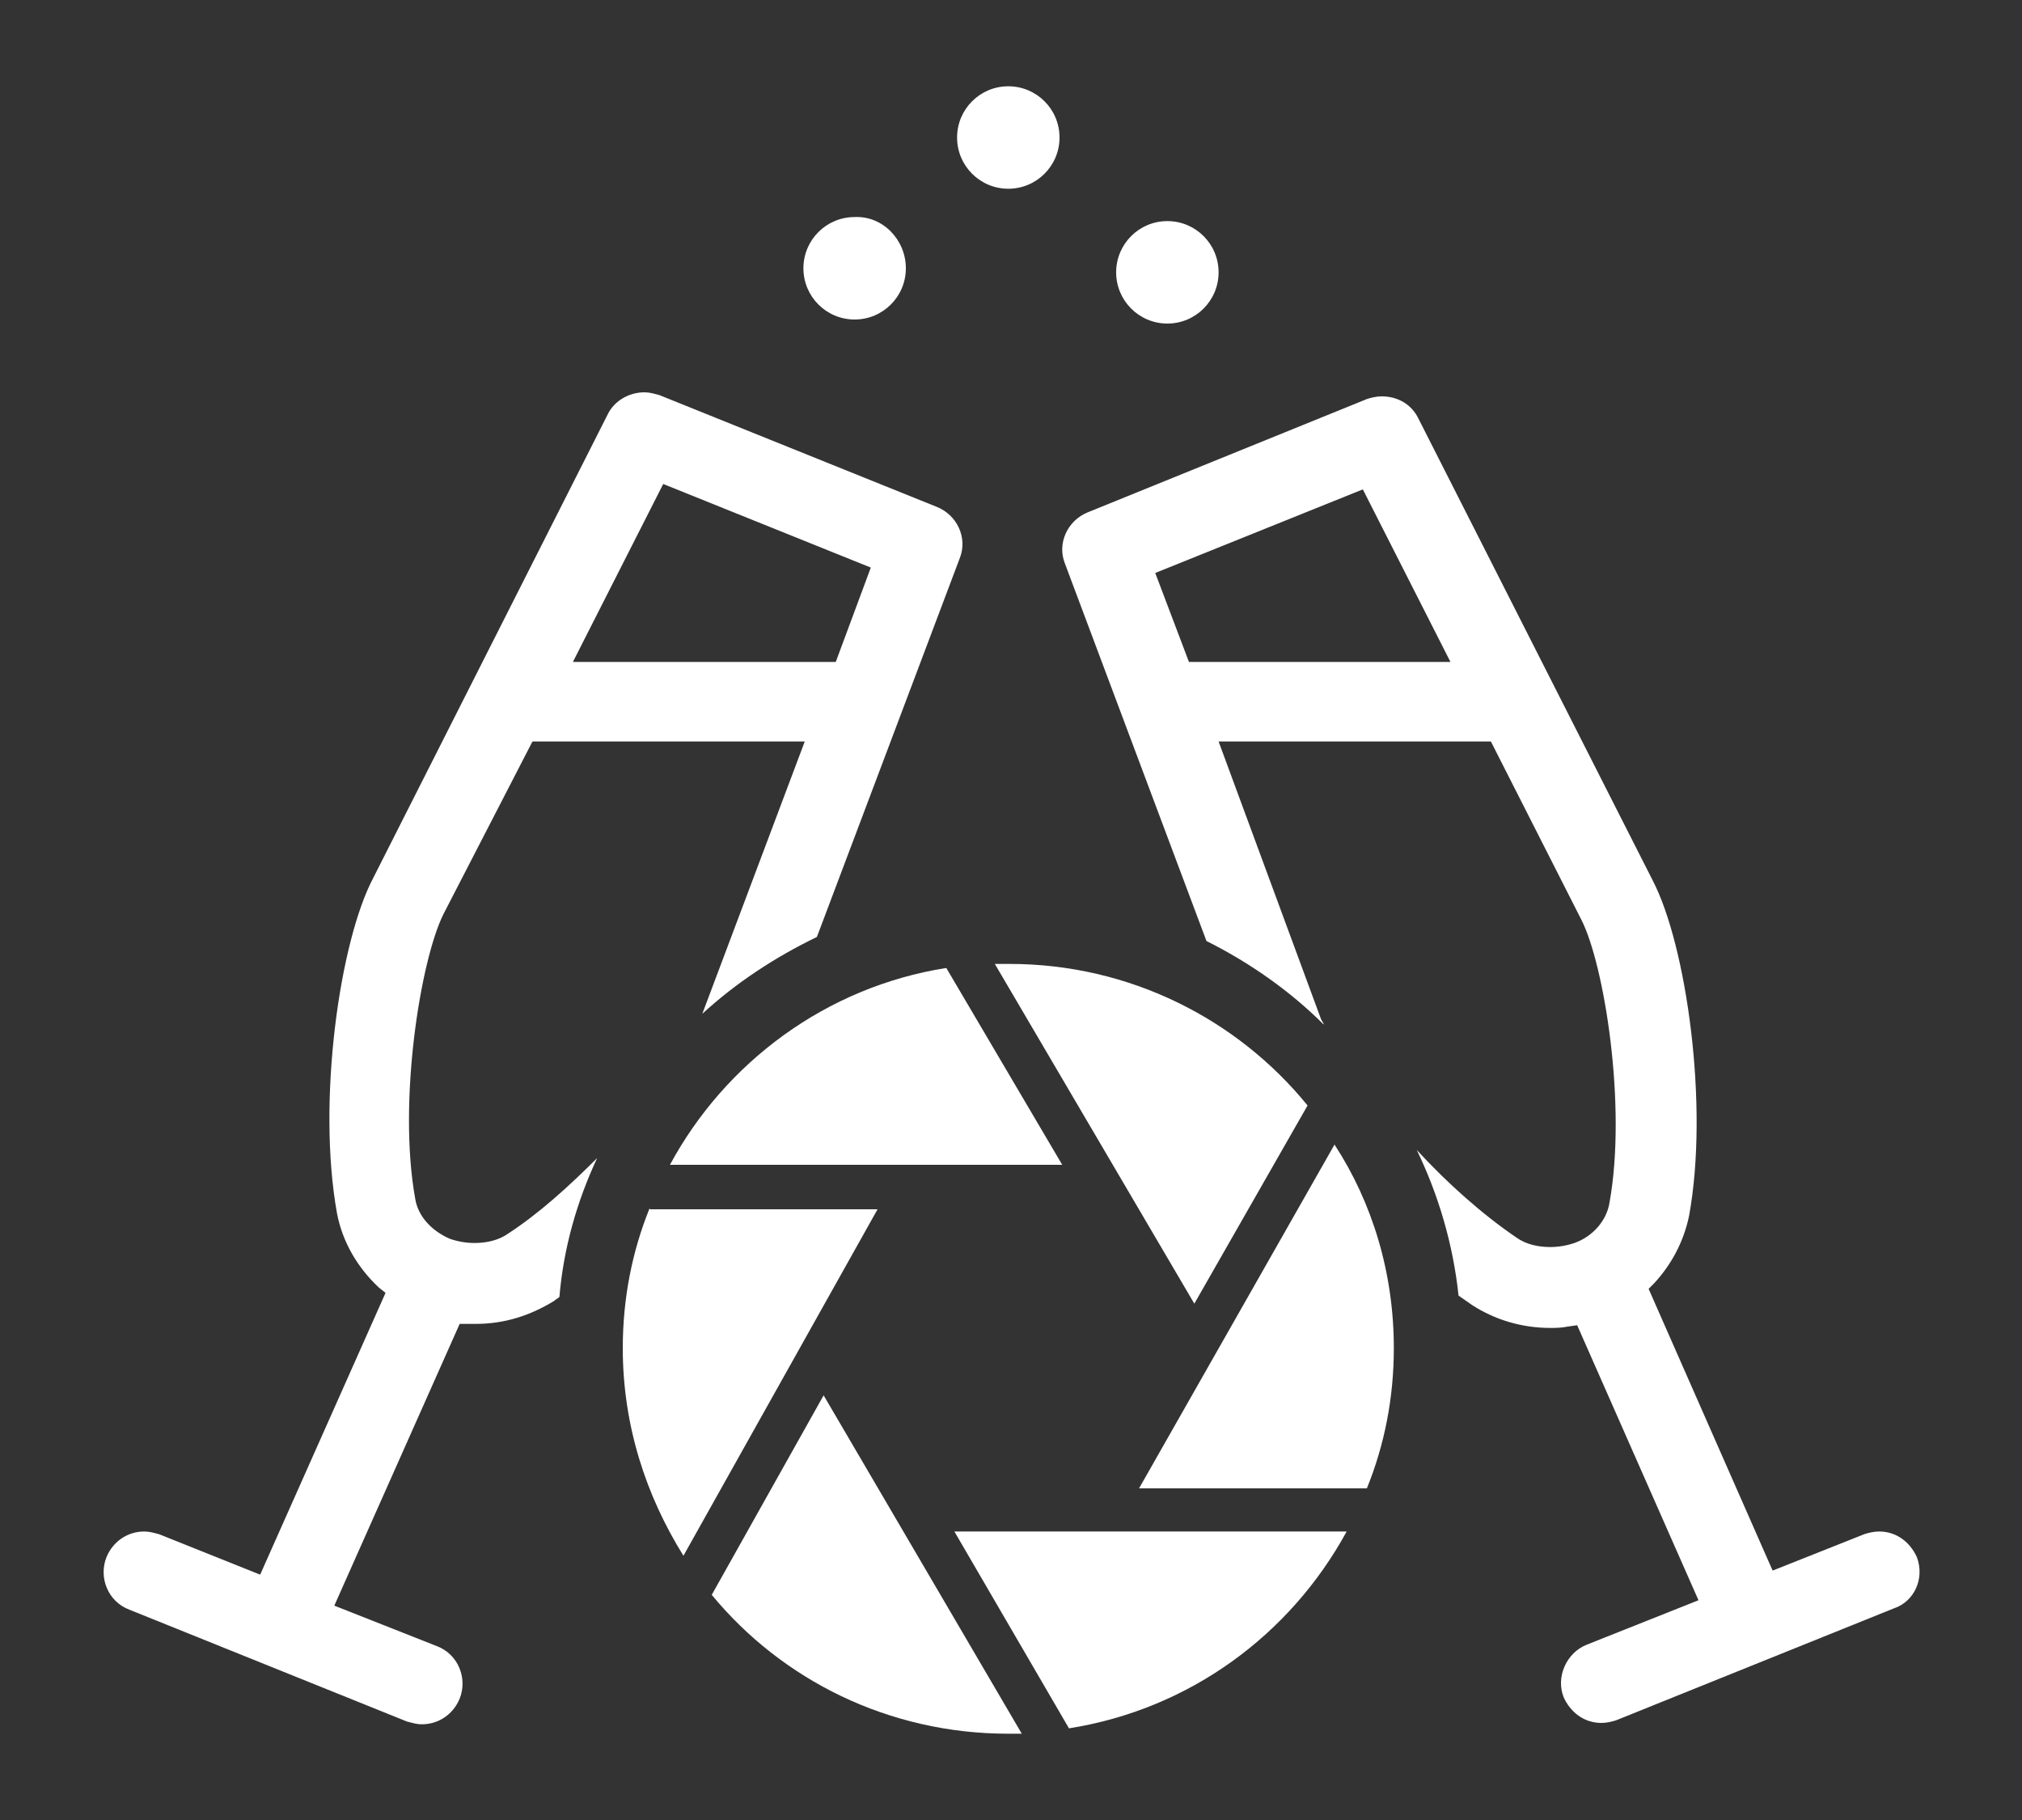 <svg xmlns="http://www.w3.org/2000/svg" xml:space="preserve" id="Camada_1" x="0" y="0" viewBox="0 0 150 135"><rect x="0" y="0" width="150" height="135" fill="#333333" stroke="none"/><style>.st0{fill:#fff}</style><title>acessibilidade</title><path d="M78.6 10.2c0 2.1-1.7 3.8-3.8 3.8S71 12.3 71 10.2s1.7-3.8 3.8-3.8 3.8 1.7 3.8 3.8M90.4 20.2c0 2.1-1.7 3.8-3.8 3.8s-3.8-1.7-3.8-3.8 1.7-3.8 3.8-3.8 3.8 1.7 3.8 3.8M67.2 19.9c0 2.1-1.7 3.8-3.8 3.8s-3.8-1.7-3.8-3.8 1.7-3.8 3.8-3.8c2.1-.1 3.8 1.7 3.8 3.8M88.6 96.7 97 82c-5.2-6.4-13.2-10.5-22.1-10.5h-1.1zM101.4 110.4c1.3-3.2 2-6.7 2-10.4 0-5.6-1.6-10.8-4.4-15.1l-14.5 25.5zM78.8 86.4l-8.6-14.6c-8.9 1.4-16.4 7-20.5 14.6zM70.8 113.6l8.5 14.6c8.9-1.4 16.4-6.9 20.6-14.6zM48.2 89.6c-1.3 3.2-2 6.7-2 10.4 0 5.7 1.7 10.9 4.5 15.4l14.4-25.7H48.2zM61.1 103.5l-8.3 14.8c5.2 6.3 13.1 10.3 22 10.3h1z" class="st0"/><path d="M142.2 115.5c-.5-1.1-1.5-1.9-2.8-1.9-.4 0-.8.1-1.1.2l-6.8 2.7-9.2-20.9.4-.4c1.3-1.4 2.2-3.1 2.6-5 1.5-8.2-.2-20.1-2.7-24.9L105.2 31c-.5-1-1.5-1.6-2.7-1.6-.4 0-.8.1-1.1.2L80.7 38c-1.5.6-2.3 2.3-1.7 3.8l10.5 28c3.2 1.6 6.2 3.7 8.7 6.2 0-.1-.1-.2-.2-.4L90.4 55h20.2l6.7 13.2c1.7 3.3 3.4 13.8 2.1 21-.2 1.3-1.2 2.5-2.6 3q-.9.3-1.8.3c-.9 0-1.8-.2-2.5-.7-2.5-1.7-5.1-4-7.4-6.5 1.6 3.3 2.7 7 3.1 10.8.3.2.7.5 1 .7 1.7 1.1 3.7 1.7 5.8 1.7.4 0 .8 0 1.3-.1l.7-.1 9 20.4-8.3 3.3c-1.5.6-2.3 2.4-1.7 3.9.5 1.1 1.5 1.9 2.8 1.9.4 0 .8-.1 1.1-.2l20.6-8.3c1.5-.5 2.3-2.2 1.7-3.8m-54-66.4-2.5-6.6 15.4-6.2 6.5 12.8zM44.3 85.9C42.2 88 40 90 37.7 91.5c-.7.5-1.6.7-2.5.7q-.9 0-1.8-.3c-1.4-.6-2.4-1.7-2.6-3-1.3-7.2.4-17.7 2.1-21.1L39.5 55h20.2l-7.6 20.2c2.5-2.3 5.4-4.2 8.5-5.7l10.6-28.1c.6-1.5-.2-3.2-1.7-3.8l-20.6-8.3c-.4-.1-.7-.2-1.1-.2-1.1 0-2.2.6-2.7 1.6L27.7 65.1C25.2 69.8 23.5 81.7 25 90c.4 2.1 1.5 4 3.1 5.5l.5.4-9.3 20.9-7.5-3c-.4-.1-.7-.2-1.1-.2-1.2 0-2.3.7-2.8 1.9-.6 1.5.1 3.3 1.7 3.9l20.6 8.3c.4.1.7.2 1.1.2 1.2 0 2.3-.7 2.8-1.9.6-1.5-.1-3.3-1.7-3.9l-7.6-3 9.3-20.9h1.2c2.1 0 4-.6 5.8-1.7.1-.1.3-.2.4-.3.3-3.6 1.3-7.1 2.8-10.3m4.9-50 15.4 6.2-2.6 7H42.5z" class="st0"/></svg>